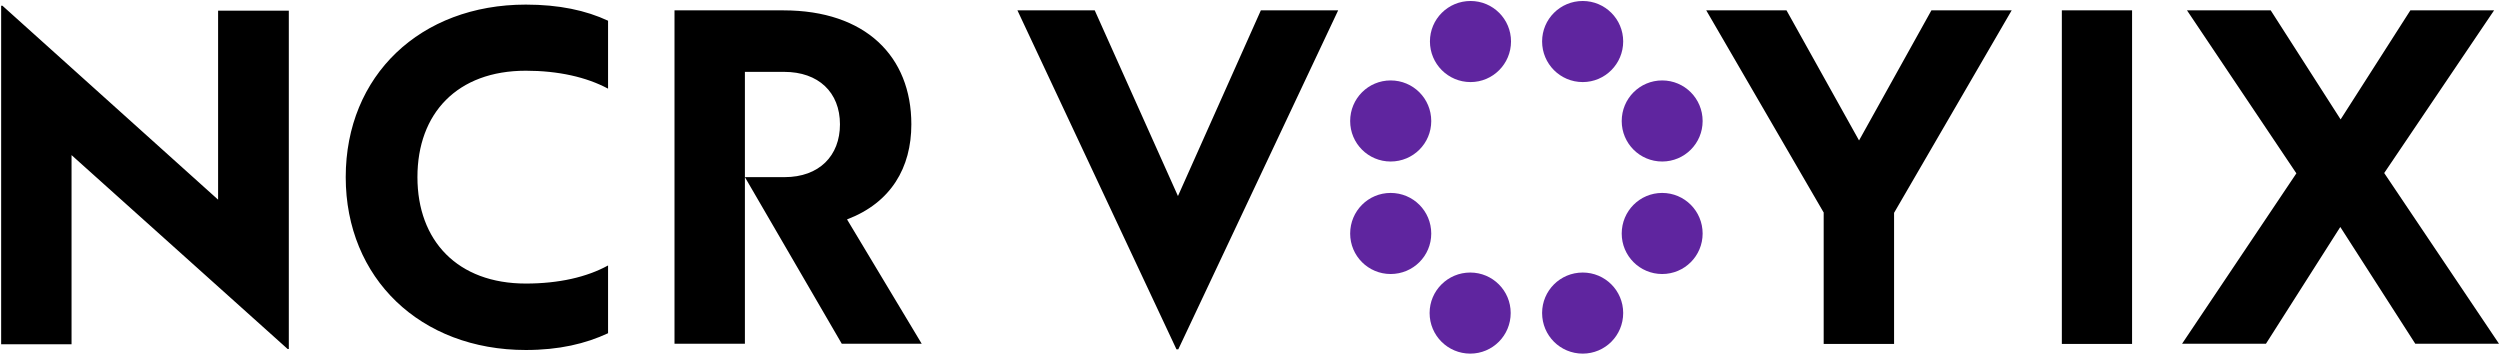 <svg version="1.2" xmlns="http://www.w3.org/2000/svg" viewBox="0 0 1520 215" width="1520" height="215">
	<title>ncr_voyix_lg_rgb_pos-svg</title>
	<style>
		.s0 { fill: #000000 } 
		.s1 { fill: #5f259f } 
	</style>
	<g id="Layer">
		<path id="Layer" class="s0" d="m43.5 94.3v115h-42.8v-205.8h0.8l131.1 117.9v-114.9h43v205.7h-0.7zm166.7 13.4c0-61.8 45.4-104.9 109.5-104.9 20.2 0 36.5 3.5 50 9.8v41.3c-13.1-7-30.2-10.9-50-10.9-41.7 0-65.9 25.9-65.9 64.7 0 38.7 24.4 64.7 65.9 64.7 20 0 37.1-3.9 50-11v41.2c-13.7 6.4-29.8 10.2-50 10.2-64.1 0-109.5-43.6-109.5-105.1zm200.1-101.4h66c50 0 77.8 28 77.8 69.3 0 26.3-12.3 47.6-39.1 57.8l45.4 75.6h-48.6l-58.9-101.3h24.1c21.1 0 33.7-13 33.7-32.1 0-19.5-13.1-31.9-33.9-31.9h-23.9v165.3h-42.8v-202.7zm208.3 0h47l50.6 112.9 50.4-112.9h47l-97.2 206.1h-1.1zm490.3 123.1l-71.5-123.1h48.8l44.1 79.1 44-79.1h48.8l-71.5 123.1v79.7h-42.8v-79.7zm144.7-123.1h42.7v202.8h-42.7zm169.3 131.7l-45.2 71h-51l69.5-103.6-66.5-99.1h50.9l42.5 66.3 42.4-66.3h50.9l-66.8 98.9 69.8 103.8h-50.9z"/>
		<path id="Layer" fill-rule="evenodd" class="s1" d="m894.1 49.9c-13.7 0-24.7-11.1-24.7-24.7 0-13.6 11-24.6 24.7-24.6 13.6 0 24.6 11 24.6 24.6 0 13.6-11 24.7-24.6 24.7zm-48.6 48.3c-13.6 0-24.6-11-24.6-24.6 0-13.7 11-24.7 24.6-24.7 13.7 0 24.7 11 24.7 24.7 0 13.6-11 24.6-24.7 24.6zm0 68.4c-13.6 0-24.6-11-24.6-24.6 0-13.7 11-24.7 24.6-24.7 13.7 0 24.7 11 24.7 24.7 0 13.6-11 24.6-24.7 24.6zm48.4 48.4c-13.6 0-24.7-11-24.7-24.7 0-13.6 11.1-24.6 24.7-24.6 13.6 0 24.6 11 24.6 24.6 0 13.7-11 24.7-24.6 24.7zm68.4 0c-13.7 0-24.7-11-24.7-24.7 0-13.6 11-24.6 24.7-24.6 13.6 0 24.6 11 24.6 24.6 0 13.7-11 24.7-24.6 24.7zm48.3-48.4c-13.6 0-24.6-11-24.6-24.6 0-13.7 11-24.7 24.6-24.7 13.6 0 24.6 11 24.6 24.7 0 13.6-11 24.6-24.6 24.6zm0-68.4c-13.6 0-24.6-11-24.6-24.6 0-13.7 11-24.7 24.6-24.7 13.6 0 24.6 11 24.6 24.7 0 13.6-11 24.6-24.6 24.6zm-48.3-48.3c-13.7 0-24.7-11.1-24.7-24.7 0-13.6 11-24.6 24.7-24.6 13.6 0 24.6 11 24.6 24.6 0 13.6-11 24.7-24.6 24.7z"/>
	</g>
</svg>